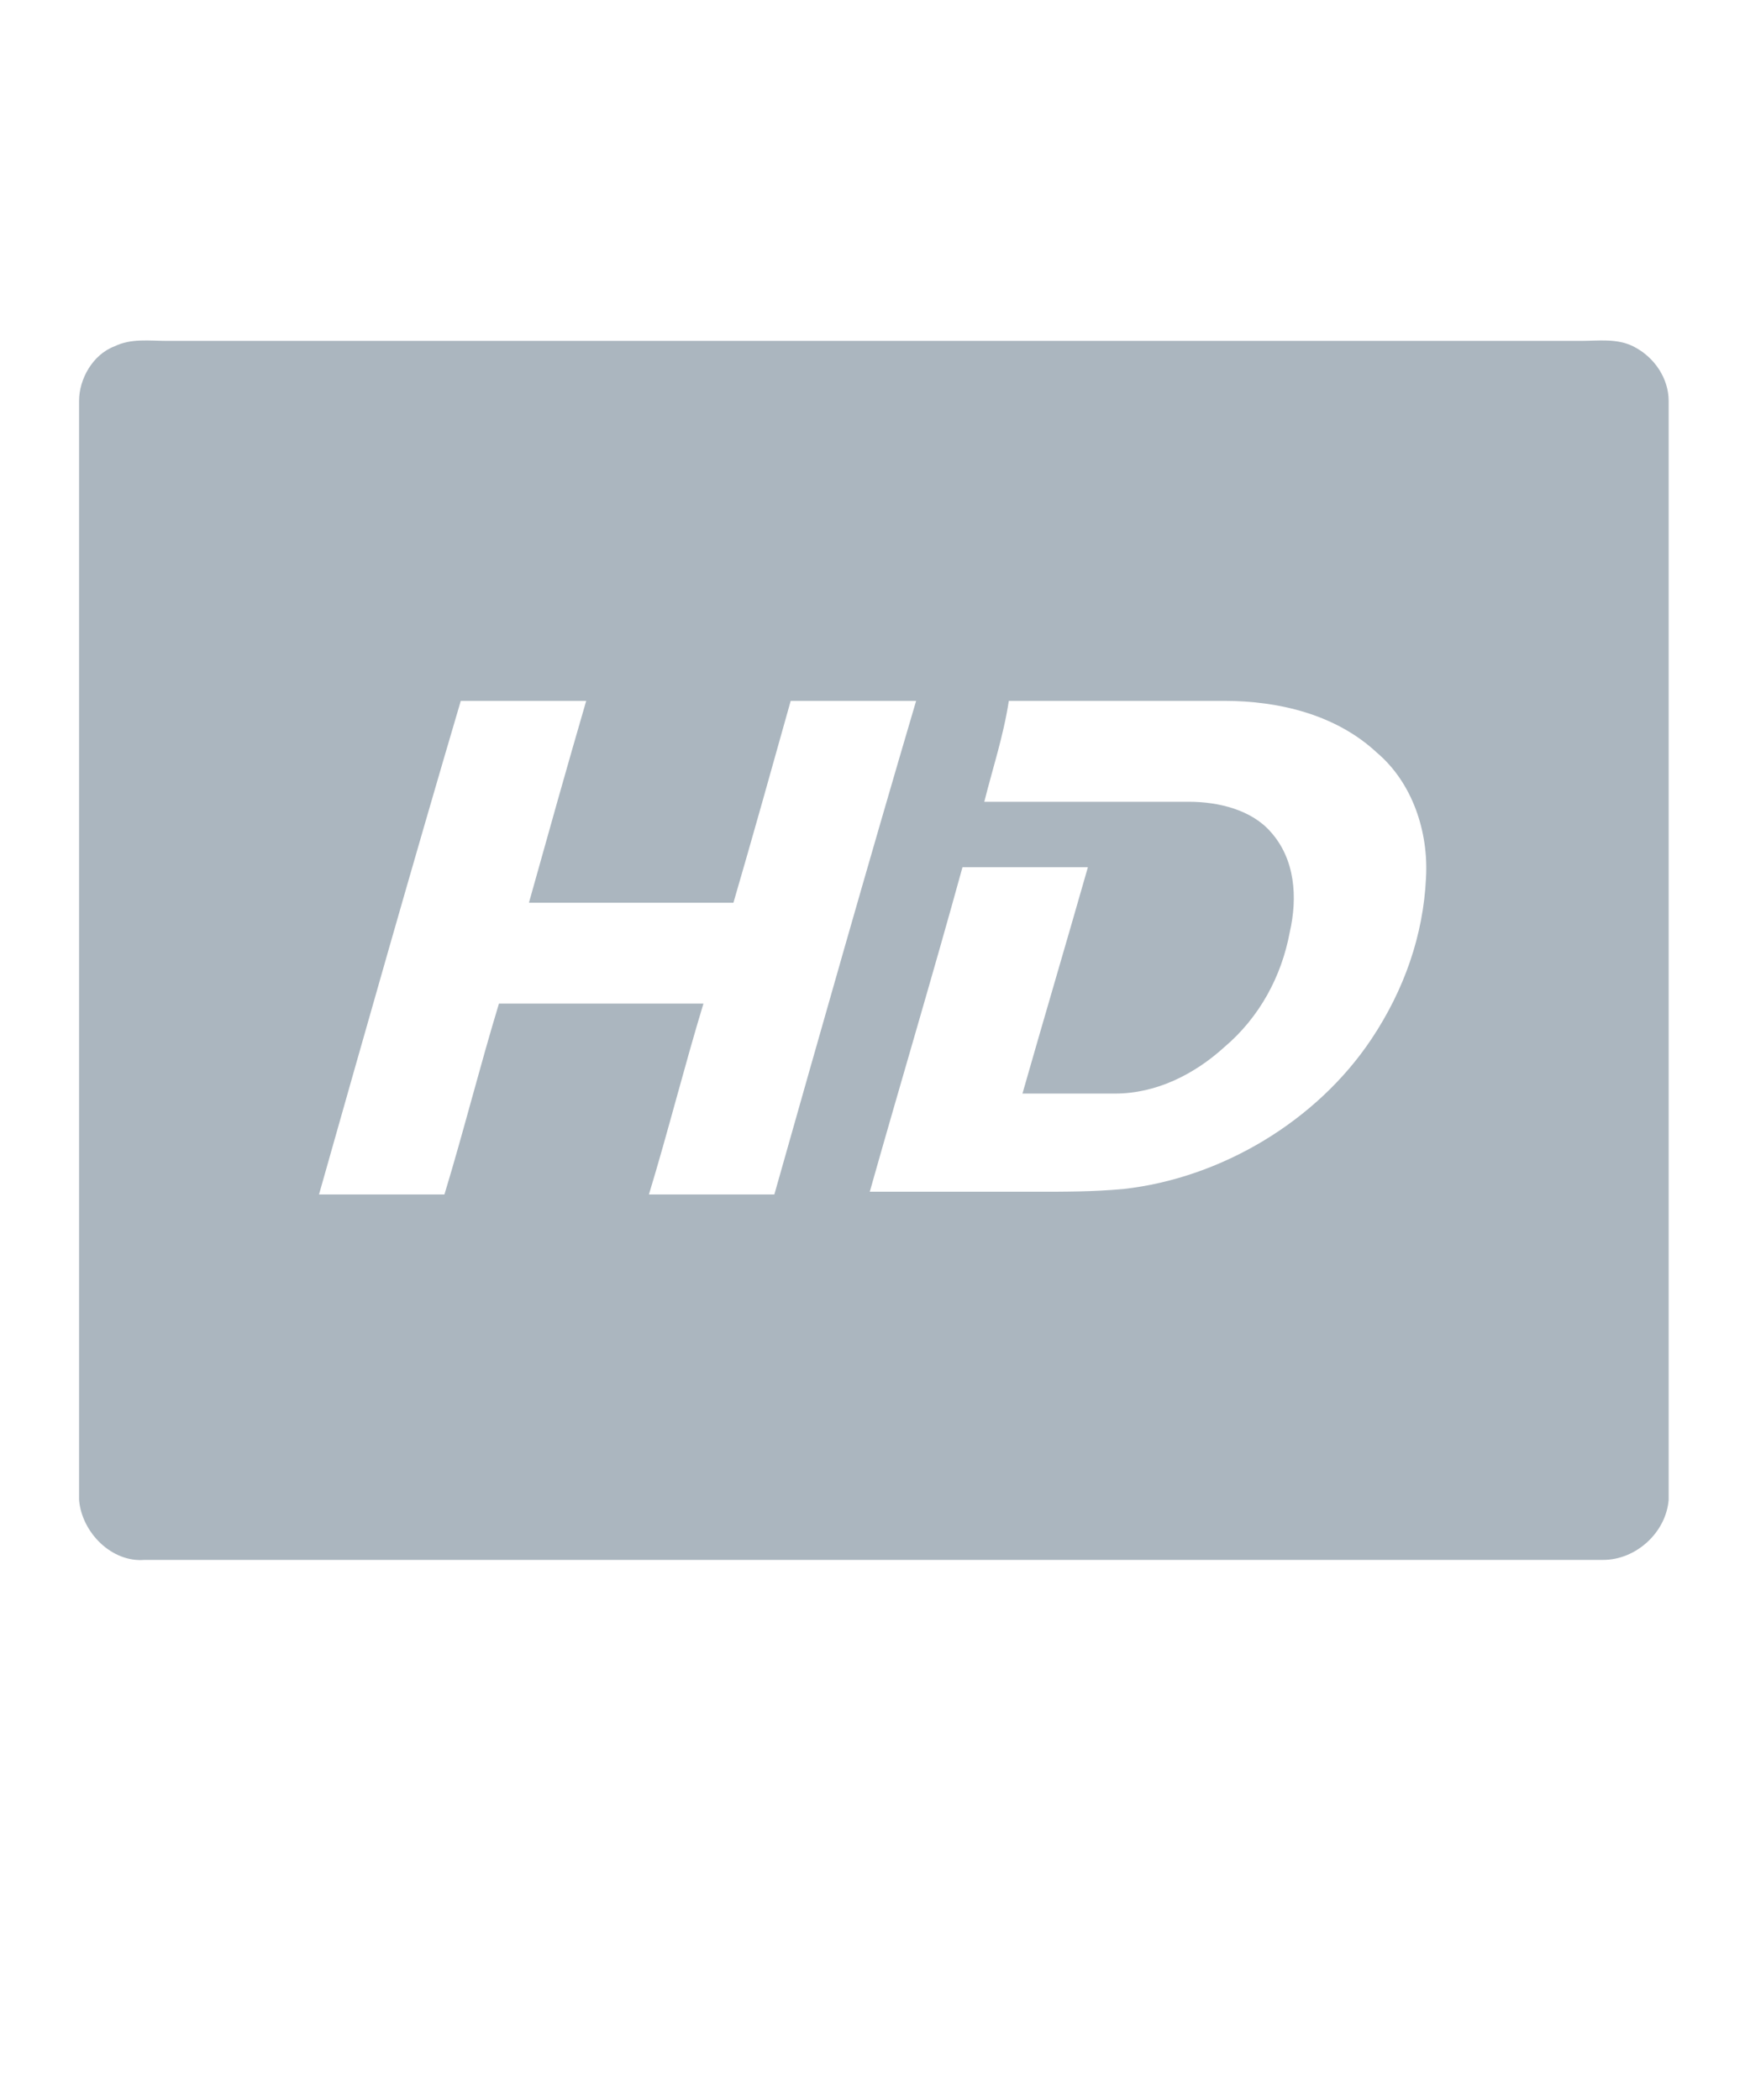 <?xml version="1.0" encoding="utf-8"?>
<!-- Generator: Adobe Illustrator 22.0.0, SVG Export Plug-In . SVG Version: 6.00 Build 0)  -->
<svg version="1.1" id="Layer_1" xmlns="http://www.w3.org/2000/svg" xmlns:xlink="http://www.w3.org/1999/xlink" x="0px" y="0px"
	 viewBox="0 0 64 77" style="enable-background:new 0 0 64 77;" xml:space="preserve">
<style type="text/css">
	.st0{fill:#ABB6BF;}
</style>
<g>
	<g>
		<path class="st0" d="M4.2,12.7c0.6-0.3,1.3-0.2,1.9-0.2c17.3,0,34.6,0,51.9,0c0.6,0,1.3-0.1,1.9,0.2c0.8,0.4,1.3,1.2,1.3,2V55
			c-0.1,1.2-1.2,2.2-2.4,2.2c-17.8,0-35.7,0-53.5,0c-1.2,0.1-2.3-1-2.4-2.2V14.7C2.9,13.9,3.4,13,4.2,12.7z M11.7,43.8
			c1.5,0,3.1,0,4.6,0c0.7-2.3,1.3-4.7,2-7c2.5,0,5,0,7.5,0c-0.7,2.3-1.3,4.7-2,7c1.5,0,3.1,0,4.6,0c1.7-6,3.4-12,5.2-18.1
			c-1.5,0-3.1,0-4.6,0c-0.7,2.5-1.4,5-2.1,7.4c-2.5,0-5,0-7.5,0c0.7-2.5,1.4-5,2.1-7.4c-1.5,0-3.1,0-4.6,0
			C15.1,31.8,13.4,37.8,11.7,43.8z M36.1,29.4c2.5,0,5,0,7.5,0c1.1,0,2.3,0.3,3,1.1c0.9,1,1,2.4,0.7,3.7c-0.3,1.6-1.1,3.1-2.4,4.2
			c-1.1,1-2.5,1.7-4,1.7c-1.1,0-2.3,0-3.4,0c0.8-2.8,1.6-5.5,2.4-8.3c-1.5,0-3.1,0-4.6,0c-1.1,4-2.3,8-3.4,11.9c2,0,4,0,6.1,0
			c1.1,0,2.1,0,3.2-0.1c3.6-0.4,7.1-2.5,9.1-5.5c1.2-1.8,1.9-3.8,2-5.9c0.1-1.7-0.5-3.5-1.8-4.6c-1.5-1.4-3.6-1.9-5.6-1.9
			c-2.6,0-5.2,0-7.9,0C36.8,27,36.4,28.2,36.1,29.4z"/>
	</g>
</g>
</svg>
